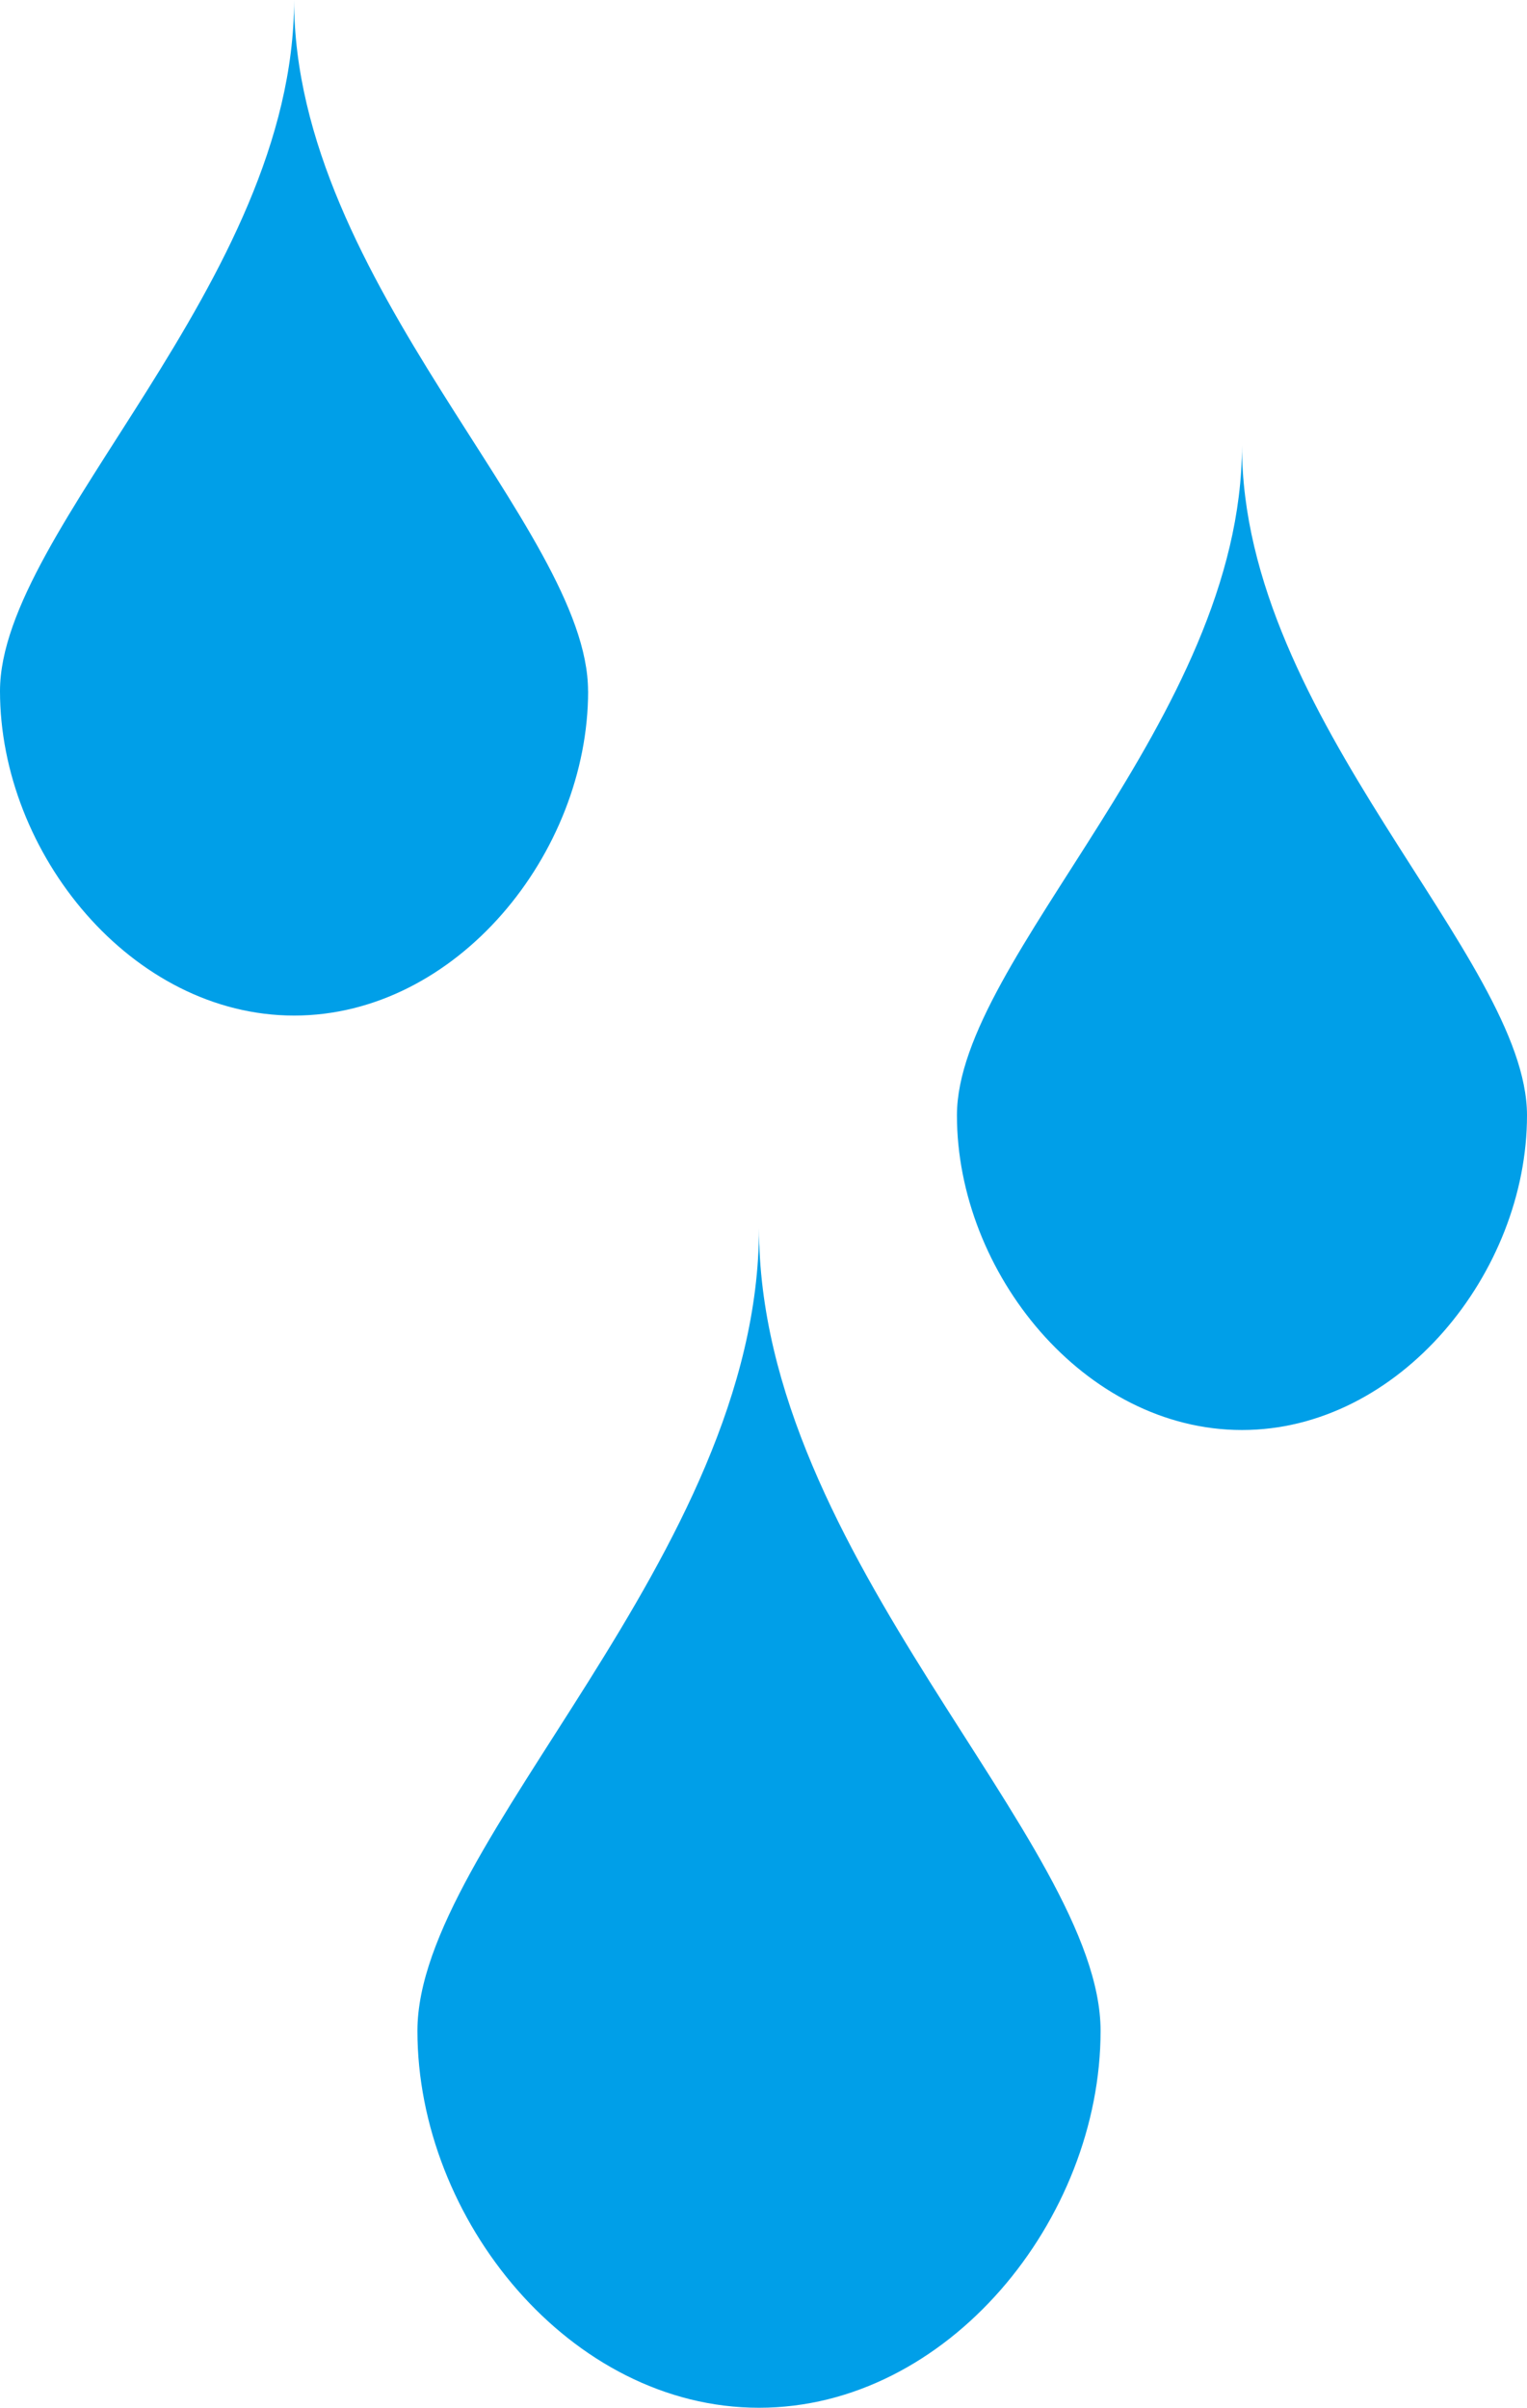 <svg xmlns="http://www.w3.org/2000/svg" xmlns:xlink="http://www.w3.org/1999/xlink" width="23.09" height="36.416" viewBox="0 0 23.09 36.416">
  <defs>
    <clipPath id="clip-path">
      <rect id="長方形_1366" data-name="長方形 1366" width="23.09" height="36.416" fill="none"/>
    </clipPath>
  </defs>
  <g id="tech_column_icon1" clip-path="url(#clip-path)">
    <path id="パス_1880" data-name="パス 1880" d="M8.893,10.451c0,2.455-1.99,4.908-4.445,4.908S0,12.906,0,10.451,4.447,4.272,4.447,0c0,4.272,4.445,8,4.445,10.451" transform="translate(0 0)" fill="#009fe8"/>
    <path id="パス_1881" data-name="パス 1881" d="M13.454,21.332c0,2.853-2.312,5.7-5.165,5.7s-5.165-2.847-5.165-5.7,5.165-7.177,5.165-12.14c0,4.963,5.165,9.287,5.165,12.14" transform="translate(3.188 9.382)" fill="#009fe8"/>
    <path id="パス_1882" data-name="パス 1882" d="M15.781,13.465c0,2.38-1.93,4.759-4.31,4.759s-4.31-2.378-4.31-4.759,4.31-5.989,4.31-10.131c0,4.142,4.31,7.751,4.31,10.131" transform="translate(7.309 3.403)" fill="#009fe8"/>
  </g>
</svg>
